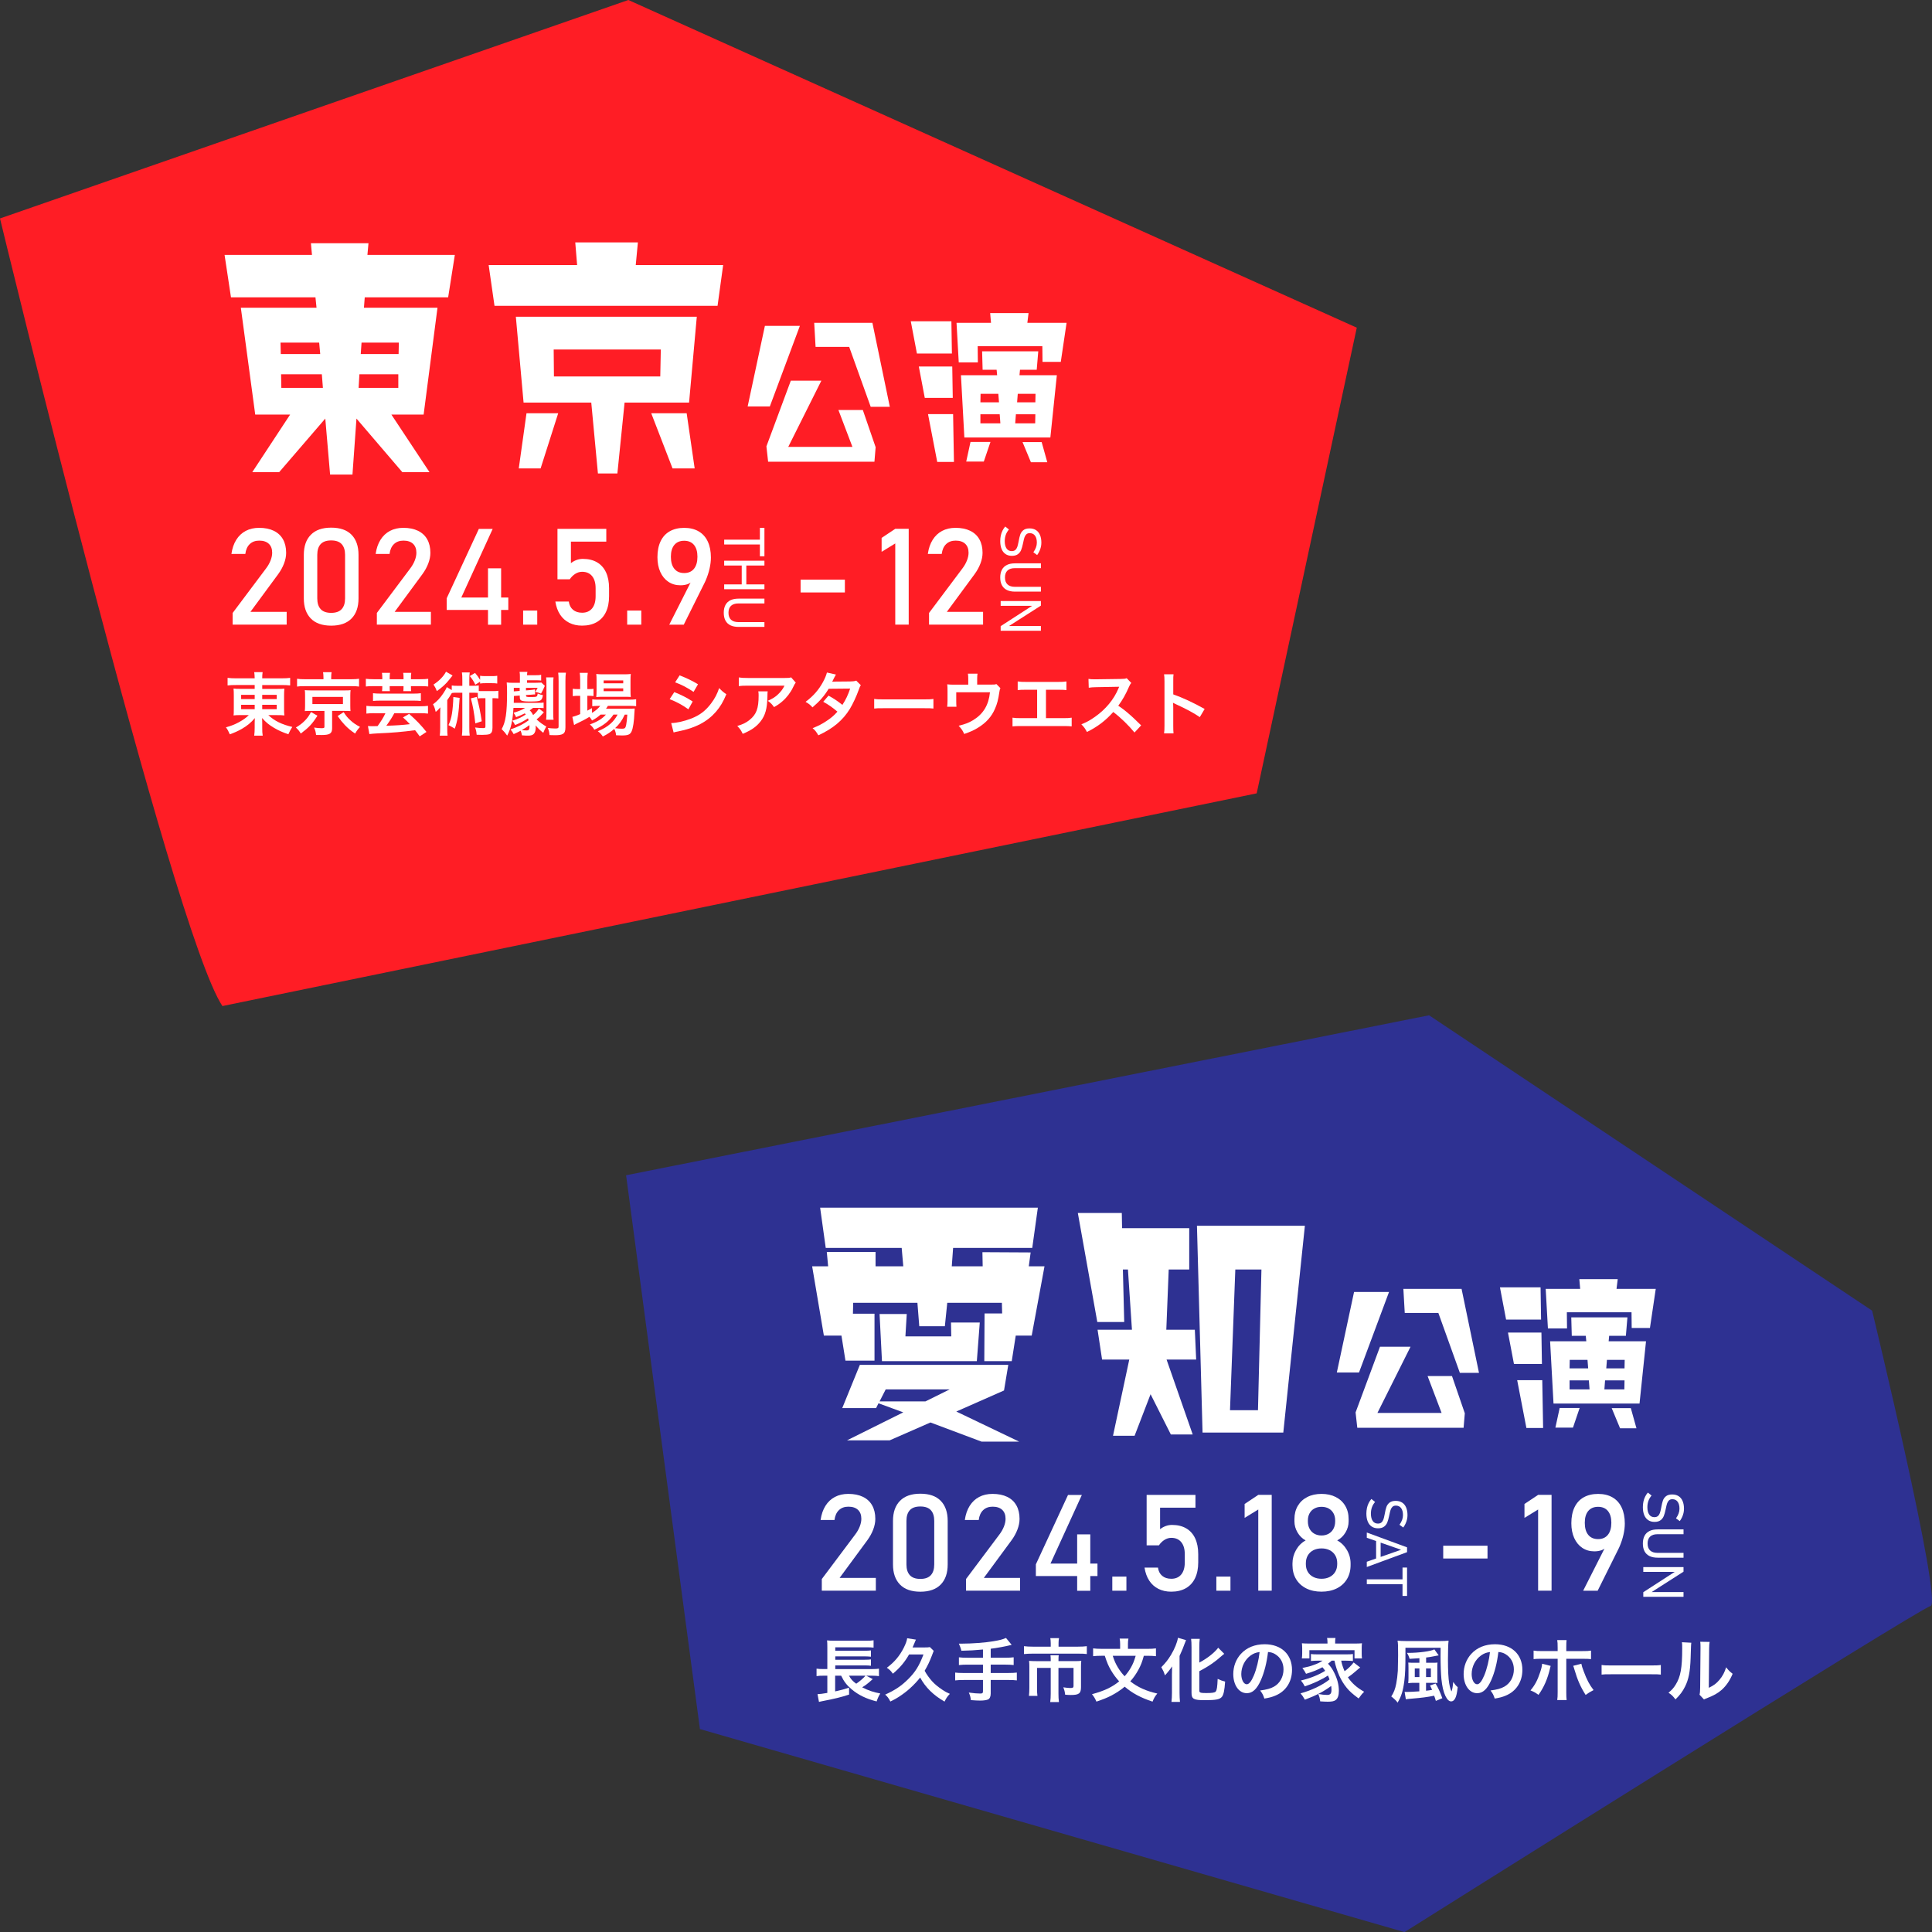 <?xml version="1.0" encoding="utf-8"?>
<!-- Generator: Adobe Illustrator 26.0.3, SVG Export Plug-In . SVG Version: 6.00 Build 0)  -->
<svg version="1.1" xmlns="http://www.w3.org/2000/svg" xmlns:xlink="http://www.w3.org/1999/xlink" x="0px" y="0px"
	 viewBox="0 0 1255.93 1256" style="enable-background:new 0 0 1255.93 1256;" xml:space="preserve">
<rect x="0" y="0" width="1255.93" height="1256" fill="#333333" stroke="none"/>
<style type="text/css">
	.st0{opacity:0.5;fill:#FFFFFF;}
	.st1{fill:url(#SVGID_1_);}
	.st2{fill:url(#SVGID_00000164506667504801299070000000781533432027325825_);}
	.st3{fill:url(#SVGID_00000088852212388495653540000016300034607285556413_);}
	.st4{fill:url(#SVGID_00000183931585295411168490000006706829688651693997_);}
	.st5{fill:url(#SVGID_00000105428399997147457460000014518041934705305529_);}
	.st6{fill:url(#SVGID_00000075880351240084723890000013974233340657500820_);}
	.st7{fill:url(#SVGID_00000002351515850107479210000015613327284112854972_);}
	.st8{fill:url(#SVGID_00000111900576505253645270000009758524840562057099_);}
	.st9{fill:url(#SVGID_00000044140901504163032100000003458906048799623829_);}
	.st10{fill:url(#SVGID_00000050634417814179712620000014852379113160182695_);}
	.st11{fill:url(#SVGID_00000140709969603140009550000003250883523956125064_);}
	.st12{fill:url(#SVGID_00000143580800041799868280000014152254406927912577_);}
	.st13{fill:url(#SVGID_00000145036652620703217110000005429602445855997847_);}
	.st14{fill:url(#SVGID_00000006685027480629287280000007701822320048855451_);}
	.st15{fill:url(#SVGID_00000059311612422858493390000015812813446811459255_);}
	.st16{fill:url(#SVGID_00000035512672199131665520000004411267986548920492_);}
	.st17{fill:url(#SVGID_00000090278716523782552670000008935884397503256235_);}
	.st18{fill:url(#SVGID_00000070827165909721310970000001282920194519045534_);}
	.st19{fill:url(#SVGID_00000067918439585948540020000016826641830841764756_);}
	.st20{fill:url(#SVGID_00000107579224713585945950000007146735384035167894_);}
	.st21{fill:url(#SVGID_00000160190037383528640380000007114278100825221770_);}
	.st22{fill:url(#SVGID_00000096743120847414485920000009960486285022352011_);}
	.st23{fill:url(#SVGID_00000173129731693435409340000000650529477788788397_);}
	.st24{fill:url(#SVGID_00000000210089548488176360000011108183172614811795_);}
	.st25{fill:url(#SVGID_00000065770547685326545420000016876886317251752625_);}
	.st26{fill:url(#SVGID_00000026137629260881473830000003691828778411879350_);}
	.st27{fill:url(#SVGID_00000153680339010560467190000000976844500929638579_);}
	.st28{fill:url(#SVGID_00000150074868074553354540000000478457604674899079_);}
	.st29{fill:url(#SVGID_00000134960559463429924320000015181222303637083812_);}
	.st30{fill:#2E3192;}
	.st31{fill:url(#SVGID_00000003093206606781687330000002792815535682335109_);}
	.st32{fill:url(#SVGID_00000150072264382685019560000006558964040072375170_);}
	.st33{fill:url(#SVGID_00000111871109789843510750000000379553535088922250_);}
	.st34{fill:url(#SVGID_00000112609757683156020170000007590528061685427087_);}
	.st35{fill:url(#SVGID_00000160157771484070207070000015436789923411483011_);}
	.st36{fill:url(#SVGID_00000165207530972292315530000001041770339573958302_);}
	.st37{fill:url(#SVGID_00000111161796812137104530000015034474436712484761_);}
	.st38{fill:url(#SVGID_00000059311760174665564110000012059659523531902349_);}
	.st39{fill:url(#SVGID_00000101806636097648168110000016803853817224085157_);}
	.st40{fill:url(#SVGID_00000178924356052012772590000018269372915359229355_);}
	.st41{fill:url(#SVGID_00000140718060711311396360000011877759097613143464_);}
	.st42{fill:url(#SVGID_00000064321027614004538860000013023946936462554250_);}
	.st43{fill:url(#SVGID_00000075872001965077315770000016196648501263948210_);}
	.st44{fill:url(#SVGID_00000182513558211321291080000003202192987157661573_);}
	.st45{fill:url(#SVGID_00000106112537862375915460000016984896856470994332_);}
	.st46{fill:url(#SVGID_00000162345067224152518110000004596208825684498305_);}
	.st47{fill:url(#SVGID_00000052792915323553413460000001544800697095073968_);}
	.st48{fill:url(#SVGID_00000011007350379889665280000007513972094292470445_);}
	.st49{fill:url(#SVGID_00000020393650223746503390000009681102147987272622_);}
	.st50{fill:url(#SVGID_00000066480833329049397110000012025279588394495678_);}
	.st51{fill:url(#SVGID_00000076598162891575936590000000295792115322411184_);}
	.st52{fill:url(#SVGID_00000183247754967159309650000004561618742194326449_);}
	.st53{fill:url(#SVGID_00000115483959214148300430000001521599219106032562_);}
	.st54{fill:url(#SVGID_00000049217083512791808080000000372026471054436275_);}
	.st55{fill:url(#SVGID_00000007411646780523892220000005809041227881398160_);}
	.st56{fill:url(#SVGID_00000094578443546414330210000004770966404752251009_);}
	.st57{fill:url(#SVGID_00000015318668706665693500000017241345181083824062_);}
	.st58{fill:url(#SVGID_00000166648595882478365850000015665310568363341448_);}
	.st59{fill:url(#SVGID_00000022524976450554747660000001475236976980873622_);}
	.st60{fill:url(#SVGID_00000107557995948962968650000013993926173431166646_);}
	.st61{fill:url(#SVGID_00000149344070480783467830000000053091135843911313_);}
	.st62{fill:url(#SVGID_00000168830137741196958880000005918634034239625887_);}
	.st63{fill:url(#SVGID_00000039112919047347794120000002077300890677674119_);}
	.st64{fill:url(#SVGID_00000053540732828443150280000006588439019933199291_);}
	.st65{fill:url(#SVGID_00000082366208806897755660000016361764947351687822_);}
	.st66{fill:url(#SVGID_00000138556410184229131300000000508319453397181348_);}
	.st67{fill:url(#SVGID_00000161604636991214570440000005812254366781964724_);}
	.st68{fill:url(#SVGID_00000060726109537876890900000009927549880043413671_);}
	.st69{fill:url(#SVGID_00000045588698201183264690000007261067140616514490_);}
	.st70{fill:#1A1A1A;}
	.st71{fill:#FF1D25;}
	.st72{fill:#FFFFFF;}
	.st73{fill:#0071BC;}
	.st74{fill:none;stroke:#000000;stroke-width:2;stroke-miterlimit:10;}
	.st75{fill:#FFFFFF;stroke:#FF1D25;stroke-miterlimit:10;}
	.st76{fill:none;stroke:#000000;stroke-width:1.623;stroke-miterlimit:10;}
	.st77{fill:#FFFFFF;stroke:#0071BC;stroke-miterlimit:10;}
</style>
<g id="レイヤー_1">
</g>
<g id="レイヤー_2">
	<g>
		<g>
			<path class="st71" d="M144.59,654C112.06,605.42,0,142.01,0,142.01L408.47,0L882,213.02l-65.07,302.71L144.59,654z"/>
			<g>
				<path class="st72" d="M153.39,445.32c-2.29,0-3.77,0.04-5.44,0.27v-4.94c1.57,0.22,3.24,0.31,5.75,0.31h11.86
					c-0.04-1.84-0.09-2.61-0.31-4.04h5.48c-0.22,1.39-0.27,2.34-0.27,4.04h12.27c2.79,0,4.49-0.09,5.89-0.31v4.94
					c-1.48-0.18-3.37-0.27-5.57-0.27h-12.58v2.52h9.39c2.74,0,3.59-0.04,4.99-0.18c-0.13,1.35-0.18,2.83-0.18,4.54v8.31
					c0,2.52,0,2.52,0.18,4.58c-1.3-0.18-2.56-0.22-5.03-0.22h-5.39c4,3.77,8.76,6.11,15.59,7.68c-1.17,1.8-1.57,2.61-2.56,4.76
					c-3.64-1.21-6.34-2.43-9.21-4.09c-3.33-1.98-5.44-3.68-7.87-6.47c0.04,1.48,0.09,2.34,0.09,3.1v3.24c0,2.29,0.04,3.6,0.31,5.12
					h-5.53c0.22-1.75,0.31-3.06,0.31-5.12v-3.24c0-0.54,0.04-2.2,0.09-3.06c-2.29,2.83-5.03,5.08-8.58,7.1
					c-2.16,1.26-4.99,2.52-7.68,3.46c-0.99-2.25-1.39-3.01-2.52-4.54c3.37-0.94,5.71-1.84,8.45-3.33c2.74-1.48,4.9-3.06,6.43-4.63
					h-4.85c-2.79,0-3.69,0.04-5.08,0.22c0-0.45,0-0.45,0.13-1.3c0-0.18,0-0.18,0.04-3.28v-8.27c0-2.34-0.04-3.06-0.18-4.63
					c1.21,0.18,2.29,0.22,4.9,0.22h8.85v-2.52H153.39z M156.76,451.7v2.74h8.81v-2.74H156.76z M156.76,458.17V461h8.81v-2.83H156.76
					z M170.46,454.44h9.44v-2.74h-9.44V454.44z M170.46,461h9.44v-2.83h-9.44V461z"/>
				<path class="st72" d="M206.36,465.27c-3.42,5.39-5.66,7.73-10.83,11.59c-1.03-1.71-1.75-2.61-3.19-3.91
					c2.92-1.8,4.18-2.79,5.89-4.54c1.66-1.71,2.52-2.92,3.96-5.53L206.36,465.27z M210.27,440.24c0-1.21-0.09-2.25-0.27-3.28h5.57
					c-0.18,0.9-0.27,1.89-0.27,3.24v1.35h12.85c2.34,0,3.87-0.09,5.26-0.31v5.08c-1.26-0.22-2.47-0.27-4.94-0.27h-30.51
					c-2.43,0-3.55,0.04-4.85,0.27v-5.08c1.3,0.22,2.97,0.31,5.39,0.31h11.77V440.24z M202.18,462.13c-1.98,0-2.83,0.04-4.04,0.13
					c0.13-1.12,0.18-1.98,0.18-3.55v-6.43c0-1.53-0.04-2.34-0.04-2.43c0-0.04-0.04-0.27-0.09-0.63c0-0.13,0-0.31-0.04-0.58
					c0.36,0.04,0.36,0.04,1.08,0.09c0.4,0.04,1.84,0.09,2.97,0.09h21.61c3.1-0.04,3.1-0.04,4.09-0.18
					c-0.13,1.08-0.18,2.02-0.18,3.64v6.43c0,1.57,0.04,2.34,0.13,3.55c-1.03-0.09-2.34-0.13-4.09-0.13h-7.86v11.23
					c0,3.46-1.48,4.45-6.79,4.45c-0.72,0-1.17,0-3.64-0.04c-0.22-1.98-0.54-3.15-1.3-4.81c1.89,0.27,3.33,0.41,4.9,0.41
					c1.53,0,1.84-0.18,1.84-0.94v-10.29H202.18z M203.08,457.68h19.86v-4.63h-19.86V457.68z M223.39,462.94
					c1.71,2.61,2.65,3.73,4.45,5.35c1.84,1.71,3.24,2.65,6.2,4.27c-1.39,1.44-2.2,2.56-3.19,4.31c-3.1-2.11-4.4-3.24-6.7-5.57
					c-1.84-1.98-2.79-3.15-4.67-5.84L223.39,462.94z"/>
				<path class="st72" d="M248.51,440.06c0-0.94-0.09-1.84-0.22-2.65h5.26c-0.13,0.81-0.22,1.71-0.22,2.65v1.48h8.99v-1.48
					c0-0.9-0.04-1.75-0.22-2.65h5.26c-0.18,0.9-0.22,1.66-0.22,2.65v1.48h6.02c2.34,0,3.82-0.09,5.21-0.27v4.99
					c-1.39-0.18-2.79-0.22-5.21-0.22h-6.02v0.81c0,1.03,0.04,1.62,0.13,2.43h-5.08c0.09-0.9,0.13-1.44,0.13-2.52v-0.72h-8.99v0.72
					c0,1.12,0.04,1.75,0.13,2.52h-5.12c0.13-0.81,0.18-1.53,0.18-2.43v-0.81h-5.48c-2.47,0-3.82,0.04-5.21,0.22v-4.99
					c1.48,0.18,2.97,0.27,5.21,0.27h5.48V440.06z M243.39,463.61c-2.16,0-3.78,0.09-5.21,0.27v-5.03c1.44,0.18,3.01,0.27,5.26,0.27
					h29.61c2.25,0,3.78-0.09,5.17-0.27v5.03c-1.35-0.18-3.06-0.27-5.21-0.27h-16.67c-1.39,2.65-2.92,5.03-5.21,8.18
					c6.2-0.18,10.38-0.45,15.32-1.03c-1.53-1.62-2.29-2.38-4.49-4.4l4-2.29c4.99,4.45,7.19,6.74,11.28,11.73l-4.4,2.88
					c-1.48-2.07-2.07-2.83-3.01-4c-8.31,1.12-14.51,1.66-24.36,2.07c-2.43,0.13-4.09,0.27-5.35,0.45l-0.94-5.21
					c0.85,0.04,1.93,0.09,2.65,0.09c0.27,0,0.99,0,2.16-0.04c0.31,0,0.31,0,1.48-0.04c2.52-3.55,3.69-5.44,5.08-8.36H243.39z
					 M273.58,455.66c-1.35-0.13-2.97-0.22-4.94-0.22h-21.08c-2.11,0-3.77,0.09-5.08,0.22v-5.03c1.26,0.18,2.88,0.27,5.17,0.27h20.94
					c2.2,0,3.82-0.09,4.99-0.27V455.66z"/>
				<path class="st72" d="M300.54,442.04c0-2.25-0.04-3.37-0.27-4.9h5.08c-0.22,1.53-0.27,2.61-0.27,4.9v3.77h2.07
					c1.98,0,2.88-0.04,4.09-0.22v3.59c0.76,0.09,1.17,0.09,2.25,0.09h6.79c1.8,0,2.65-0.04,3.69-0.22v4.99
					c-1.12-0.13-1.71-0.18-3.82-0.18v19.23c0,2.38-0.58,3.6-2.07,4.18c-0.76,0.27-2.38,0.45-4.63,0.45c-0.85,0-1.39,0-3.6-0.09
					c-0.13-1.93-0.4-3.19-1.03-4.72c1.98,0.27,3.55,0.41,5.3,0.41c1.12,0,1.44-0.23,1.44-1.03v-18.42h-2.07
					c-1.35,0-2.02,0.04-2.88,0.18v-3.64c-0.76-0.04-1.35-0.09-2.38-0.09h-3.15v22.47c0,2.56,0.04,3.78,0.27,5.39h-5.08
					c0.22-1.71,0.27-2.92,0.27-5.39v-22.47h-3.96c-1.3,0-1.93,0.04-2.83,0.18c-1.21,2.02-2.25,3.55-3.01,4.63v18.02
					c0,2.47,0.04,3.78,0.22,5.08h-5.08c0.18-1.44,0.27-2.74,0.27-5.21v-8.31c0-1.8,0-1.84,0.09-4.9c-0.81,1.03-1.93,2.16-3.01,2.97
					c-0.58-2.52-0.9-3.33-1.75-4.94c2.56-1.84,4.67-4.09,6.7-7.14c1.08-1.57,1.93-3.06,2.25-4.04l3.24,1.93v-2.97
					c1.26,0.18,2.07,0.22,4.09,0.22h2.79V442.04z M294.2,439.12c-0.18,0.22-0.94,1.17-2.34,2.92c-2.11,2.65-4.31,4.67-7.86,7.23
					c-0.63-1.62-1.12-2.65-2.2-4.27c3.64-2.29,6.7-5.48,8.13-8.36L294.2,439.12z M298.79,453.68c-0.58,10.11-1.39,15.1-3.15,20
					c-1.26-0.81-2.11-1.3-4.09-2.29c1.17-2.56,1.8-4.67,2.25-7.5c0.45-2.74,0.81-6.92,0.9-10.79L298.79,453.68z M308.99,445.1
					c-1.26-2.56-1.71-3.24-3.59-5.62l3.42-2.02c1.44,1.66,2.2,2.7,3.28,4.49v-2.65c0.99,0.18,2.02,0.22,3.5,0.22h4.13
					c1.57,0,2.61-0.04,3.51-0.22v5.03c-1.08-0.18-2.02-0.22-3.51-0.22h-4.13c-1.35,0-2.43,0.04-3.5,0.22v-1.17L308.99,445.1z
					 M309.89,453.05c1.39,4.99,2.43,9.98,3.28,15.82l-4.18,1.39c-0.76-6.88-1.66-11.86-2.92-16.27L309.89,453.05z"/>
				<path class="st72" d="M353.56,463.03c-2.29,2.56-3.01,3.24-4.76,4.63c2.52,2.25,3.96,3.28,6.34,4.63
					c-0.9,1.53-1.3,2.43-1.98,4.09c-2.16-1.66-3.37-2.88-4.94-4.81c0.04,0.72,0.04,1.08,0.04,1.48c0,1.8-0.45,3.24-1.26,4.04
					c-0.76,0.81-1.89,1.12-3.78,1.12c-0.94,0-2.2-0.04-3.91-0.18c-0.23-1.17-0.45-2.02-0.85-3.01c-1.75,0.94-2.47,1.3-4.54,2.2
					c-0.76-1.44-1.03-1.75-2.11-3.01c4.85-1.66,8.76-3.64,11.86-5.98c-0.22-0.58-0.27-0.76-0.49-1.26
					c-2.56,1.75-4.94,3.01-8.36,4.36c-0.67-1.35-0.9-1.71-1.75-2.83c3.87-1.21,6.02-2.25,8.72-4.04c-0.31-0.31-0.4-0.4-0.67-0.72
					c-1.75,0.9-2.83,1.39-5.62,2.47c-0.49-1.17-0.85-1.8-1.66-2.88c3.46-0.99,5.62-1.89,7.5-3.15h-7.55
					c-0.54,8.45-1.57,13.21-4.09,18.02c-1.21-1.71-2.02-2.7-3.6-4.22c2.61-4.58,3.51-10.65,3.51-23.5c0-3.55-0.04-4.99-0.22-6.83
					c1.3,0.18,2.61,0.22,4.49,0.22h4.09v-4.04c0-1.3-0.04-2.2-0.22-3.06h5.08c-0.13,0.63-0.18,1.12-0.22,2.16h5.53
					c1.84,0,2.79-0.04,3.64-0.27v3.73c-1.17-0.13-1.84-0.18-3.68-0.18h-5.48v1.66h4.81c3.82-0.09,3.82-0.09,4.49-0.18l2.25,2.16
					c-0.22,0.45-0.22,0.49-0.54,1.21c-0.54,1.26-1.17,2.47-1.93,3.82c-1.8-0.67-2.34-0.85-3.77-1.17c0.63-0.85,1.03-1.48,1.57-2.56
					h-7.59v1.66l3.33-0.27c0.9-0.09,1.75-0.22,2.52-0.4l0.09,3.28c-0.18,0-0.22,0-0.36,0h-0.4c-0.18,0-0.18,0-1.89,0.18l-3.28,0.22
					c0,1.21,0.18,1.3,3.06,1.3c4.13,0,4.22-0.04,4.54-2.25c1.44,0.58,2.02,0.76,3.42,1.03c-0.31,1.98-0.81,2.97-1.71,3.46
					c-0.85,0.49-2.83,0.67-6.88,0.67c-2.61,0-4.4-0.18-5.26-0.54c-0.94-0.4-1.21-0.99-1.21-2.52v-0.81l-3.82,0.27
					c-0.04,2.38-0.04,3.06-0.09,4.45h16.22c1.66,0,2.43-0.04,3.19-0.18v3.64c-0.72-0.13-1.39-0.18-3.1-0.18h-3.73
					c-1.35,1.03-1.39,1.08-2.2,1.62c0.94,0.85,1.48,1.66,2.2,3.06c1.8-1.48,2.65-2.47,3.73-4.22L353.56,463.03z M334.01,447.16v2.29
					l3.82-0.31v-1.98H334.01z M339.13,474.62c1.03,0.13,2.61,0.22,3.24,0.22c1.39,0,1.84-0.63,1.84-2.38c0-0.31,0-0.63-0.04-1.08
					C342.64,472.51,341.43,473.32,339.13,474.62z M359.85,440.33c-0.18,1.26-0.22,2.38-0.22,4.67v18.11c0,2.65,0.04,3.59,0.22,4.76
					H355c0.18-1.26,0.22-2.38,0.22-4.81V445.1c0-2.38-0.04-3.55-0.22-4.76H359.85z M367.89,437.32c-0.23,1.35-0.32,2.7-0.32,5.44
					v30.06c0,2.38-0.45,3.51-1.66,4.27c-1.03,0.58-2.47,0.85-4.99,0.85c-0.85,0-1.3,0-3.68-0.09c-0.22-2.07-0.4-2.92-1.12-4.63
					c1.21,0.18,3.33,0.36,4.85,0.36c1.75,0,2.16-0.22,2.16-1.35v-29.39c0-2.79-0.09-4.18-0.27-5.53H367.89z"/>
				<path class="st72" d="M390.4,464.55c-1.89,1.66-2.88,2.34-5.53,3.82c-0.54-0.99-0.76-1.3-1.71-2.38
					c-2.56,1.57-4.76,2.74-8.94,4.72c-0.04,0.04-0.27,0.18-0.58,0.36c-0.09,0.04-0.27,0.09-0.45,0.22l-1.12-5.26
					c1.21-0.27,2.83-0.85,5.08-1.8v-11.91h-1.3c-1.3,0-2.34,0.04-3.51,0.22v-4.81c1.03,0.18,2.07,0.22,3.55,0.22h1.26v-5.57
					c0-2.29-0.09-3.64-0.27-4.99h5.21c-0.22,1.44-0.27,2.65-0.27,5.03v5.53h0.81c1.48,0,2.38-0.04,3.19-0.18v4.72
					c-1.08-0.13-1.93-0.18-3.15-0.18h-0.85v9.66c1.21-0.63,1.57-0.85,3.01-1.66v3.1c2.47-1.48,4.04-2.83,5.35-4.54h-0.99
					c-1.89,0-3.1,0.09-4.18,0.23v-4.49c1.03,0.18,2.2,0.22,4.22,0.22h19.64c2.16,0,3.55-0.09,4.67-0.27v4.49
					c-1.26-0.13-2.7-0.18-4.63-0.18h-13.75c-0.4,0.72-0.63,1.03-1.21,1.84h14.29c2.2,0,3.06-0.04,4.36-0.13
					c-0.09,0.72-0.13,1.3-0.18,2.65c-0.22,5.66-0.9,10.2-1.84,12.22c-0.9,2.07-2.34,2.65-6.29,2.65c-1.21,0-2.02-0.04-3.78-0.13
					c-0.18-1.66-0.54-2.83-1.21-4.13c-2.43,2.11-4.31,3.37-7.42,4.94c-0.99-1.48-1.71-2.25-3.24-3.42c3.95-1.71,5.84-2.83,8.18-4.85
					c1.84-1.57,3.28-3.42,4.67-5.98h-2.7c-2.74,4.18-6.61,7.24-12.45,9.84c-0.76-1.39-1.44-2.16-2.88-3.42
					c5.12-1.89,8.09-3.73,10.43-6.43H390.4z M391.75,452.96c-1.75,0-3.24,0.04-4.13,0.18c0.13-1.26,0.18-2.56,0.18-4.36v-6.56
					c0-1.93-0.04-2.7-0.18-4.09c1.39,0.18,2.43,0.22,4.54,0.22h13.08c2.25,0,3.5-0.04,4.81-0.22c-0.14,1.26-0.18,2.16-0.18,4.45v6.2
					c0,1.98,0.04,3.28,0.18,4.31c-0.94-0.09-2.29-0.13-4.09-0.13H391.75z M392.42,444.2h12.72v-1.89h-12.72V444.2z M392.42,449.32
					h12.72v-1.84h-12.72V449.32z M406.13,464.55c-1.75,3.82-3.51,6.25-6.29,8.81c1.84,0.27,3.33,0.36,4.63,0.36
					c1.66,0,2.16-0.45,2.56-2.38c0.31-1.57,0.54-3.55,0.76-6.79H406.13z"/>
				<path class="st72" d="M438.34,449.91c4.63,1.84,8.09,3.6,11.95,6.11l-2.79,5.08c-3.6-2.65-7.59-4.81-12.18-6.61L438.34,449.91z
					 M436.32,470.04c3.42-0.04,8.31-1.12,12.99-2.92c5.57-2.16,9.39-5.08,12.99-9.89c2.43-3.24,3.82-5.93,5.21-9.93
					c1.84,1.93,2.52,2.52,4.67,4c-2.07,4.99-3.95,8.09-6.74,11.37c-5.71,6.56-13.35,10.56-24.4,12.76
					c-1.62,0.31-2.25,0.45-3.15,0.72L436.32,470.04z M441.8,439.03c4.63,1.8,8.18,3.5,11.95,5.8l-2.88,4.94
					c-4.09-2.74-8.09-4.85-12-6.2L441.8,439.03z"/>
				<path class="st72" d="M499.05,449.41c-0.13,0.85-0.13,0.9-0.18,3.64c-0.18,7.68-1.39,12-4.45,15.91
					c-2.7,3.46-5.98,5.75-11.59,8.09c-1.17-2.43-1.75-3.24-3.55-5.12c3.64-1.08,5.66-2.07,7.86-3.82c4.58-3.64,6.02-7.5,6.02-16
					c0-1.35-0.04-1.75-0.22-2.7H499.05z M517.29,443.75c-0.63,0.76-0.63,0.81-1.8,3.15c-1.57,3.33-4.18,6.7-6.92,9.03
					c-1.8,1.57-3.28,2.56-5.39,3.73c-1.35-1.89-2.02-2.56-4.04-4.09c3.01-1.35,4.72-2.38,6.56-4.13c1.84-1.71,3.24-3.55,4.27-5.71
					h-23.59c-3.15,0-4.27,0.04-6.11,0.27v-5.62c1.71,0.27,3.1,0.36,6.2,0.36h23.46c2.7,0,3.1-0.04,4.36-0.4L517.29,443.75z"/>
				<path class="st72" d="M559.61,445.46c-0.58,0.76-0.67,0.94-1.39,3.01c-1.44,4.09-3.91,9.35-5.75,12.36
					c-4.58,7.46-10.92,12.76-20.49,17.17c-1.44-2.43-2.02-3.19-3.73-4.63c3.82-1.57,6.07-2.7,8.76-4.49
					c3.19-2.07,5.08-3.68,7.37-6.25c-3.15-2.7-5.84-4.58-9.21-6.43l3.42-4c3.77,2.11,5.66,3.37,9.03,6.02
					c2.11-3.24,3.64-6.38,5.03-10.6l-13.97,0.13c-2.79,4.63-5.98,8.27-10.52,12.09c-1.48-1.66-2.16-2.25-4.49-3.59
					c4.94-3.69,8.54-7.77,11.28-12.81c1.3-2.38,2.2-4.58,2.61-6.25l5.84,1.3c-0.49,0.81-0.49,0.81-1.35,2.52
					c-0.54,1.21-0.85,1.75-1.08,2.16c0.72-0.09,0.72-0.09,11.68-0.18c1.84-0.04,2.79-0.13,3.96-0.54L559.61,445.46z"/>
				<path class="st72" d="M568.28,454.35c1.98,0.27,2.83,0.31,7.28,0.31h23.95c4.45,0,5.3-0.04,7.28-0.31v6.25
					c-1.8-0.22-2.29-0.22-7.33-0.22h-23.86c-5.03,0-5.53,0-7.32,0.22V454.35z"/>
				<path class="st72" d="M650.33,447.34c-0.4,0.85-0.45,1.12-0.67,2.47c-0.76,5.17-1.44,7.68-2.83,10.88
					c-2.2,5.17-5.8,9.17-11.1,12.4c-2.7,1.66-5.03,2.7-8.94,4.04c-1.03-2.29-1.57-3.1-3.6-5.35c4.27-1.03,6.74-1.98,9.57-3.73
					c6.52-4.04,9.93-9.75,10.79-18.02h-21.93v5.8c0,1.39,0.04,2.61,0.13,3.6h-6.02c0.13-1.12,0.22-2.52,0.22-3.78v-6.52
					c0-1.89-0.04-3.06-0.18-4.27c1.57,0.18,2.38,0.22,4.85,0.22h8.81v-3.87c0-1.44-0.05-2.25-0.23-3.28h6.25
					c-0.13,0.76-0.22,1.98-0.22,3.24v3.87h8.09c3.32,0,3.32,0,4.4-0.36L650.33,447.34z"/>
				<path class="st72" d="M679.94,466.85h10.88c3.15,0,4.09-0.04,5.84-0.31v5.66c-1.62-0.18-2.79-0.22-5.75-0.22h-26.96
					c-2.96,0-4.13,0.04-5.75,0.22v-5.66c1.75,0.27,2.7,0.31,5.84,0.31h10.16v-18.47h-6.88c-2.97,0-4.13,0.04-5.75,0.22v-5.62
					c1.71,0.27,2.79,0.31,5.84,0.31h20c3.06,0,4.13-0.04,5.84-0.31v5.62c-1.62-0.18-2.74-0.22-5.75-0.22h-7.55V466.85z"/>
				<path class="st72" d="M737.5,476.19c-3.73-4.58-8.9-9.62-13.79-13.35c-5.08,5.66-10.25,9.62-17.12,12.99
					c-1.26-2.34-1.8-3.06-3.64-4.99c3.46-1.35,5.62-2.56,8.99-4.94c6.79-4.76,12.18-11.28,15.1-18.29l0.49-1.17
					c-0.72,0.04-0.72,0.04-14.87,0.27c-2.16,0.04-3.37,0.13-4.9,0.36l-0.18-5.75c1.26,0.22,2.11,0.27,3.95,0.27
					c0.18,0,0.54,0,1.08,0l15.82-0.22c2.52-0.04,2.88-0.09,4-0.49l2.97,3.06c-0.58,0.67-0.94,1.3-1.44,2.43
					c-2.07,4.81-4.27,8.72-7.01,12.4c2.83,1.89,5.26,3.78,8.31,6.52c1.12,0.99,1.12,0.99,6.56,6.25L737.5,476.19z"/>
				<path class="st72" d="M756.72,476.73c0.22-1.44,0.27-2.65,0.27-5.03v-28.8c0-2.2-0.09-3.37-0.27-4.58h6.16
					c-0.18,1.35-0.18,1.93-0.18,4.72v8.36c6.16,2.16,13.21,5.44,20.4,9.48l-3.15,5.3c-3.73-2.56-8.4-5.12-15.91-8.58
					c-1.03-0.49-1.17-0.54-1.53-0.76c0.13,1.26,0.18,1.8,0.18,3.06v11.86c0,2.34,0.04,3.5,0.18,4.99H756.72z"/>
			</g>
			<g>
				<path class="st72" d="M291.33,193.27h-54.22l-0.52,6.76h47.81l-9.01,69.47h-20.96l24.77,37.42h-17.67l-29.8-34.82l-2.6,36.38
					h-14.55l-3.12-36.38l-29.97,34.82H164l24.6-37.42h-22.69l-9.35-69.47h49.2l-0.69-6.76h-54.92l-4.16-27.54h56.82l-0.69-7.62
					h37.42l-0.69,7.62h56.82L291.33,193.27z M207.48,222.72h-25.12l0.17,7.45h25.64L207.48,222.72z M209.22,243.33h-26.5l0.17,8.83
					h27.02L209.22,243.33z M233.64,243.33l-0.52,8.83h25.81v-8.83H233.64z M235.03,222.72l-0.52,7.45h24.6l0.17-7.45H235.03z"/>
				<path class="st72" d="M317.66,172.31h57.51l-1.21-14.72h40.71l-1.39,14.72h56.82l-3.64,26.5h-145L317.66,172.31z M452.96,205.92
					l-5.02,55.78h-41.92l-4.68,46.08h-12.65l-4.33-46.08h-44l-5.02-55.78H452.96z M337.24,304.49l5.02-35.86h20.61l-11.43,35.86
					H337.24z M429.57,227.22h-69.64l0.17,17.5h69.12L429.57,227.22z M446.38,268.63l5.2,35.86h-14.38l-13.86-35.86H446.38z"/>
			</g>
			<g>
				<path class="st72" d="M486.03,264.21l11.2-52.36h22.74l-19.52,52.36H486.03z M560.9,266.54l8.32,24.18l-0.78,9.43h-69.11
					l-1.11-9.98l15.86-42.71h19.86l-21.52,43.04h41.71l-9.1-23.96H560.9z M566.01,264.44l-13.98-38.94h-21.85l-0.89-15.64h37.83
					l11.32,54.58H566.01z"/>
				<path class="st72" d="M618.8,229.82h-22.74l-3.99-20.97h26.4L618.8,229.82z M619.36,258.67h-18.19l-3.88-20.41h21.74
					L619.36,258.67z M619.58,269.21l0.55,31.06h-10.87l-5.99-31.06H619.58z M693.35,209.86l-3.77,25.4h-11.87l-0.11-10.21h-42.04
					l0.11,10.54h-12.42l-1.44-25.74h22.41l-0.55-6.32h24.96l-0.78,6.32H693.35z M662.73,243.91h24.29l-4.22,40.49H626.9l-2.22-40.49
					h23.52l-0.33-3.55h-9.1l-0.33-11.98h36.5l-1,11.98h-10.87L662.73,243.91z M630.89,287.29h12.98l-4.33,12.76h-11.43
					L630.89,287.29z M637.44,256l-0.11,5.55h12.09l-0.44-5.55H637.44z M637.33,275.2h12.98l-0.44-5.88h-12.54V275.2z M672.94,275.2
					l0.11-5.88H660.4l-0.44,5.88H672.94z M661.62,256l-0.44,5.55h11.87l0.11-5.55H661.62z M677.15,287.4l3.66,13.09h-10.65
					l-5.44-13.09H677.15z"/>
			</g>
			<g>
				<g>
					<path class="st72" d="M151.23,398.48l21.72-28.96c1.26-1.66,2.23-3.38,2.93-5.16c0.7-1.78,1.05-3.45,1.05-4.99v-0.09
						c0-2.48-0.73-4.41-2.19-5.78c-1.46-1.37-3.53-2.06-6.21-2.06c-2.54,0-4.6,0.75-6.17,2.25c-1.57,1.5-2.53,3.62-2.87,6.36v0.04
						h-9.04v-0.04c0.51-3.57,1.56-6.62,3.15-9.15c1.58-2.53,3.63-4.46,6.15-5.78c2.51-1.33,5.41-1.99,8.7-1.99
						c3.71,0,6.88,0.64,9.51,1.91c2.63,1.27,4.63,3.12,6,5.55c1.37,2.43,2.06,5.35,2.06,8.78v0.04c0,2.2-0.46,4.5-1.37,6.9
						c-0.91,2.4-2.19,4.71-3.81,6.94l-18.04,24.5h23.56v8.31h-35.13V398.48z"/>
					<path class="st72" d="M202.02,402.04c-3.01-3.11-4.52-7.45-4.52-13.02V360.7c0-5.6,1.51-9.95,4.54-13.04
						c3.03-3.1,7.44-4.65,13.24-4.65c5.83,0,10.25,1.54,13.26,4.63s4.52,7.44,4.52,13.07v28.32c0,5.6-1.51,9.95-4.54,13.04
						c-3.03,3.1-7.44,4.65-13.24,4.65C209.45,406.71,205.03,405.15,202.02,402.04z M222.11,395.97c1.47-1.61,2.21-3.93,2.21-6.96
						V360.7c0-3.03-0.73-5.35-2.19-6.96c-1.46-1.61-3.74-2.42-6.85-2.42s-5.4,0.81-6.85,2.42c-1.46,1.61-2.18,3.93-2.18,6.96v28.32
						c0,3.03,0.74,5.35,2.21,6.96c1.47,1.61,3.75,2.42,6.83,2.42S220.64,397.59,222.11,395.97z"/>
					<path class="st72" d="M244.97,398.48l21.72-28.96c1.26-1.66,2.23-3.38,2.94-5.16c0.7-1.78,1.05-3.45,1.05-4.99v-0.09
						c0-2.48-0.73-4.41-2.18-5.78c-1.46-1.37-3.53-2.06-6.21-2.06c-2.54,0-4.6,0.75-6.17,2.25c-1.57,1.5-2.53,3.62-2.87,6.36v0.04
						h-9.04v-0.04c0.51-3.57,1.56-6.62,3.15-9.15c1.59-2.53,3.63-4.46,6.15-5.78c2.51-1.33,5.41-1.99,8.7-1.99
						c3.71,0,6.88,0.64,9.51,1.91c2.63,1.27,4.63,3.12,6,5.55c1.37,2.43,2.06,5.35,2.06,8.78v0.04c0,2.2-0.46,4.5-1.37,6.9
						c-0.91,2.4-2.18,4.71-3.81,6.94l-18.04,24.5h23.56v8.31h-35.13V398.48z"/>
					<path class="st72" d="M290.38,388.93l20.9-45.11h9l-20.39,44.6h30.54v8.1h-40.05V388.93z M317.23,369.44h8.53v36.67h-8.53
						V369.44z"/>
					<path class="st72" d="M340.07,396.9h9.17v9.17h-9.17V396.9z"/>
					<path class="st72" d="M370.04,404.86c-2.44-1.23-4.43-3.01-5.96-5.35c-1.53-2.34-2.55-5.16-3.06-8.44v-0.04h8.74v0.04
						c0.31,2.29,1.23,4.06,2.74,5.33c1.51,1.27,3.48,1.91,5.91,1.91c2.8,0,4.96-0.94,6.49-2.81c1.53-1.87,2.29-4.5,2.29-7.9v-5.23
						c0-3.37-0.76-5.99-2.29-7.86c-1.53-1.87-3.69-2.81-6.49-2.81c-1.51,0-2.97,0.43-4.37,1.29c-1.4,0.86-2.63,2.06-3.68,3.6h-7.97
						v-32.81h31.74v8.31h-23v14.01c1.08-0.88,2.3-1.57,3.64-2.06c1.34-0.49,2.71-0.73,4.11-0.73c3.6,0,6.68,0.74,9.23,2.23
						c2.55,1.49,4.5,3.66,5.83,6.51c1.33,2.86,1.99,6.3,1.99,10.32v5.23c0,4.03-0.69,7.47-2.06,10.32c-1.37,2.86-3.37,5.03-6,6.53
						c-2.63,1.5-5.78,2.25-9.47,2.25C375.27,406.71,372.48,406.09,370.04,404.86z"/>
					<path class="st72" d="M407.71,396.9h9.17v9.17h-9.17V396.9z"/>
					<path class="st72" d="M450.72,375.13l-0.04,1.54c-0.71,1.31-1.79,2.28-3.23,2.89c-1.44,0.61-3.15,0.92-5.12,0.92
						c-2.97,0-5.58-0.76-7.84-2.27c-2.26-1.51-4.01-3.65-5.25-6.4c-1.24-2.76-1.86-5.95-1.86-9.57v-0.04
						c0-4.03,0.68-7.47,2.04-10.32c1.36-2.86,3.34-5.03,5.96-6.51c2.61-1.48,5.75-2.23,9.4-2.23s6.78,0.76,9.38,2.27
						c2.6,1.51,4.58,3.71,5.93,6.6c1.36,2.89,2.04,6.35,2.04,10.41v0.04c0,2.23-0.29,4.61-0.86,7.13c-0.57,2.53-1.39,5.03-2.44,7.52
						c-0.17,0.37-0.34,0.75-0.51,1.14c-0.17,0.39-0.36,0.76-0.56,1.14l-13.28,26.69h-9.43L450.72,375.13z M451.13,369.74
						c1.5-1.86,2.25-4.47,2.25-7.84v-0.04c0-3.28-0.75-5.83-2.25-7.63c-1.5-1.8-3.62-2.7-6.36-2.7c-2.77,0-4.9,0.9-6.4,2.7
						c-1.5,1.8-2.25,4.36-2.25,7.67v0.04c0,3.37,0.75,5.98,2.25,7.82c1.5,1.84,3.63,2.76,6.4,2.76
						C447.51,372.52,449.63,371.59,451.13,369.74z"/>
				</g>
				<g>
					<g>
						<path class="st72" d="M495.33,350.82v3.13h-24.56v-3.13H495.33z M496.93,343.15v18.46h-2.95v-18.46H496.93z"/>
						<path class="st72" d="M496.93,364.5v3.13h-26.17v-3.13H496.93z M496.93,379.9v3.13h-26.17v-3.13H496.93z M485.16,366.51v15.06
							h-2.99v-15.06H485.16z"/>
						<path class="st72" d="M471.59,393.29c0.73-1.37,1.81-2.4,3.25-3.1s3.2-1.04,5.3-1.04h16.79v3.13h-16.92
							c-2.1,0-3.7,0.51-4.8,1.54c-1.1,1.03-1.65,2.53-1.65,4.51c0,1.99,0.55,3.5,1.65,4.53c1.1,1.03,2.7,1.55,4.8,1.55h16.92v3.13
							h-16.79c-2.1,0-3.87-0.35-5.3-1.04s-2.52-1.73-3.25-3.1c-0.73-1.37-1.1-3.06-1.1-5.07
							C470.49,396.34,470.86,394.66,471.59,393.29z"/>
					</g>
				</g>
				<g>
					<g>
						<path class="st72" d="M650.58,348.17c0.24-1.13,0.6-2.18,1.08-3.16c0.48-0.98,1.08-1.89,1.8-2.74l2.43,1.93
							c-0.91,1.04-1.6,2.2-2.05,3.46c-0.46,1.26-0.68,2.63-0.68,4.1c0,2.08,0.4,3.68,1.19,4.81c0.79,1.13,1.91,1.7,3.37,1.7h0.02
							c0.96,0,1.72-0.25,2.29-0.76s0.99-1.15,1.27-1.95s0.54-1.83,0.77-3.09c0.01-0.04,0.02-0.07,0.03-0.12
							c0.01-0.04,0.01-0.08,0.03-0.12l0.07-0.4c0.32-1.8,0.68-3.25,1.05-4.35c0.38-1.1,1.04-2.04,2-2.82
							c0.95-0.77,2.29-1.16,4.02-1.16h0.02c1.62,0,3,0.36,4.15,1.09c1.15,0.73,2.02,1.78,2.62,3.18c0.6,1.39,0.9,3.07,0.9,5.02
							c0,0.92-0.1,1.84-0.3,2.74c-0.21,0.91-0.51,1.8-0.91,2.68c-0.4,0.88-0.91,1.75-1.52,2.62l-2.47-1.8
							c0.76-1.07,1.32-2.12,1.7-3.15c0.38-1.03,0.57-2.06,0.57-3.1c0-1.97-0.4-3.49-1.21-4.57c-0.8-1.08-1.94-1.62-3.42-1.62h-0.02
							c-0.95,0-1.69,0.27-2.23,0.82c-0.54,0.55-0.94,1.23-1.21,2.04c-0.26,0.82-0.53,1.94-0.81,3.38c-0.01,0.05-0.02,0.1-0.04,0.14
							c-0.01,0.05-0.02,0.1-0.04,0.14c-0.01,0.07-0.02,0.14-0.04,0.21c-0.01,0.07-0.03,0.13-0.04,0.21
							c-0.34,1.61-0.72,2.95-1.16,4.03s-1.13,1.98-2.09,2.7c-0.95,0.72-2.25,1.08-3.88,1.08h-0.04c-1.6,0-2.96-0.38-4.09-1.13
							c-1.13-0.76-2-1.85-2.59-3.28c-0.59-1.43-0.89-3.16-0.89-5.19C650.22,350.49,650.34,349.29,650.58,348.17z"/>
						<path class="st72" d="M651.32,370.35c0.73-1.37,1.81-2.4,3.25-3.1c1.43-0.7,3.2-1.04,5.3-1.04h16.79v3.13h-16.92
							c-2.1,0-3.7,0.51-4.79,1.54c-1.1,1.03-1.65,2.53-1.65,4.51c0,1.99,0.55,3.5,1.65,4.53c1.1,1.03,2.7,1.55,4.79,1.55h16.92v3.13
							h-16.79c-2.1,0-3.87-0.35-5.3-1.04c-1.43-0.7-2.52-1.73-3.25-3.1c-0.73-1.37-1.1-3.06-1.1-5.07
							C650.22,373.4,650.59,371.72,651.32,370.35z"/>
						<path class="st72" d="M676.65,390.73v2.97l-21.9,14l0.13-0.76h21.77v3.11h-26.15v-3.01l21.85-14.13l-0.29,0.92h-21.56v-3.11
							H676.65z"/>
					</g>
				</g>
				<g>
					<path class="st72" d="M590.72,406.06h-8.74v-52.78l-8.87,5.44v-9.04l8.87-5.91h8.74V406.06z"/>
					<path class="st72" d="M603.92,398.48l21.72-28.96c1.26-1.66,2.23-3.38,2.94-5.16c0.7-1.78,1.05-3.45,1.05-4.99v-0.09
						c0-2.48-0.73-4.41-2.18-5.78c-1.46-1.37-3.53-2.06-6.21-2.06c-2.54,0-4.6,0.75-6.17,2.25c-1.57,1.5-2.53,3.62-2.87,6.36v0.04
						h-9.04v-0.04c0.51-3.57,1.56-6.62,3.15-9.15c1.59-2.53,3.63-4.46,6.15-5.78c2.51-1.33,5.41-1.99,8.7-1.99
						c3.71,0,6.88,0.64,9.51,1.91c2.63,1.27,4.63,3.12,6,5.55c1.37,2.43,2.06,5.35,2.06,8.78v0.04c0,2.2-0.46,4.5-1.37,6.9
						c-0.91,2.4-2.18,4.71-3.81,6.94l-18.04,24.5h23.56v8.31h-35.13V398.48z"/>
				</g>
				<g>
					<path class="st72" d="M549.23,376.82v8.31h-28.79v-8.31H549.23z"/>
				</g>
			</g>
		</g>
		<g>
			<path class="st30" d="M407,764l522-104l288,192c0,0,46,190,38,192s-342,212-342,212l-458-132L407,764z"/>
			<g>
				<path class="st72" d="M567.35,1091.52c-0.36,0.27-0.9,0.76-2.56,2.25c-1.17,1.03-2.61,2.07-4.31,3.1c3.77,1.98,7.5,3.24,11.77,4
					c-1.08,1.75-1.62,2.92-2.38,5.17c-6.74-1.71-11.77-4.13-16.18-7.82c-3.23-2.74-5.03-5.03-6.88-8.9h-3.91v10.2
					c3.91-0.85,5.89-1.39,9.03-2.43l0.04,4.49c-4.85,1.62-9.62,2.79-17.57,4.31c-1.08,0.22-1.21,0.22-2.02,0.45l-0.94-5.03
					c1.44-0.04,3.42-0.27,6.38-0.81v-11.19h-2.43c-1.89,0-3.1,0.04-4.58,0.27v-4.85c0.94,0.18,2.61,0.27,4.67,0.27h2.34v-14.2
					c0-2.43-0.04-3.19-0.18-4.45c1.35,0.18,2.7,0.22,4.9,0.22h20.13c2.61,0,3.86-0.04,5.21-0.27v4.76
					c-1.44-0.18-2.47-0.22-5.17-0.22h-19.73v2.25h19.05c1.8,0,3.19-0.09,4.13-0.22v4.09c-0.9-0.13-3.01-0.22-4.13-0.22h-19.05v2.2
					h19.05c1.8,0,3.28-0.09,4.13-0.22v4.13c-1.26-0.18-2.29-0.22-4.13-0.22h-19.05v2.38h23.95c2.02,0,3.23-0.09,4.45-0.27v4.85
					c-1.12-0.18-2.47-0.27-4.04-0.27h-4.22L567.35,1091.52z M551.89,1089.32c1.3,2.34,2.43,3.55,4.72,5.21
					c2.25-1.53,4.76-3.68,6.02-5.21H551.89z"/>
				<path class="st72" d="M590.98,1075.48c-2.79,4.94-5.98,8.72-10.56,12.54c-1.21-1.75-2.16-2.7-3.91-3.86
					c4.85-3.6,8.31-7.68,11.01-13.03c1.3-2.65,1.93-4.31,2.2-6.16l5.71,0.9c-0.36,0.67-0.45,0.9-0.9,2.07
					c-0.4,0.94-0.81,1.84-1.3,3.01H601c1.66,0,2.56-0.04,3.5-0.22l2.47,2.43c-0.49,1.17-0.49,1.17-1.17,3.06
					c-1.35,3.59-2.83,6.74-4.72,9.89c1.17,2.2,2.92,4.67,4.85,6.83c1.66,1.84,3.87,3.68,6.79,5.62c1.75,1.17,2.52,1.57,4.76,2.56
					c-1.53,1.53-2.43,2.88-3.46,5.03c-7.24-4.13-12.45-9.26-15.86-15.64c-1.84,2.34-4,4.67-6.79,7.19c-1.93,1.75-4.36,3.6-7.1,5.39
					c-1.84,1.17-2.83,1.71-5.48,3.01c-0.99-2.02-1.98-3.33-3.37-4.49c6.38-2.88,10.61-5.71,14.92-10.02
					c4.72-4.67,7.23-8.76,9.98-16.09H590.98z"/>
				<path class="st72" d="M639.01,1072.29c-5.89,0.54-8.13,0.67-14.02,0.81c-0.49-1.84-0.49-1.84-1.66-4.63c0.99,0,1.53,0,2.2,0
					c6.43,0,14.74-0.63,20.13-1.53c4.27-0.72,5.89-1.12,8.31-2.16l3.68,4.49c-3.86,0.99-9.98,2.11-13.62,2.52v5.84h9.3
					c2.56,0,4.13-0.09,5.62-0.27v5.03c-1.53-0.18-3.24-0.27-5.53-0.27h-9.39v5.44h11.5c2.52,0,4-0.09,5.48-0.27v5.08
					c-1.57-0.18-3.06-0.27-5.48-0.27h-11.5v8.81c0,1.98-0.63,3.37-1.75,3.87c-1.03,0.45-2.97,0.72-5.03,0.72
					c-1.35,0-3.55-0.09-6.11-0.31c-0.22-1.98-0.5-3.01-1.35-4.9c3.24,0.45,5.66,0.63,7.5,0.63c1.3,0,1.71-0.31,1.71-1.39v-7.42
					h-12.54c-2.47,0-3.96,0.09-5.53,0.27v-5.08c1.48,0.18,2.97,0.27,5.53,0.27h12.54v-5.44h-10.02c-1.98,0-4.09,0.09-5.62,0.27
					v-5.03c1.48,0.18,3.01,0.27,5.57,0.27h10.07V1072.29z"/>
				<path class="st72" d="M683.05,1068.24c0-1.3-0.14-2.61-0.27-3.33h5.66c-0.22,0.99-0.31,2.07-0.31,3.28v2.25h12.72
					c2.43,0,4.04-0.09,5.66-0.31v5.12c-1.48-0.22-2.74-0.27-5.53-0.27h-29.79c-2.11,0-3.82,0.09-5.53,0.27v-5.12
					c1.75,0.22,3.37,0.31,5.66,0.31h11.73V1068.24z M683.05,1079.3c0-1.17-0.04-2.29-0.18-3.28h5.39c-0.13,0.54-0.18,1.62-0.18,3.28
					v0.54h10.42c2.02,0,3.06-0.04,4.4-0.18c-0.13,1.21-0.18,2.25-0.18,3.86v13.26c0,4.04-1.3,5.08-6.56,5.08
					c-1.03,0-1.89-0.04-3.73-0.18c-0.27-2.07-0.4-2.7-1.21-4.81c2.02,0.31,3.46,0.45,4.4,0.45c1.84,0,2.25-0.22,2.25-1.39v-11.68
					h-9.8v16.67c0,2.2,0.09,3.73,0.31,5.53h-5.66c0.23-1.84,0.32-3.42,0.32-5.48v-16.72h-8.9v12.9c0,2.47,0.04,3.82,0.27,5.3h-5.53
					c0.18-1.71,0.27-3.19,0.27-5.26v-13.66c0-1.39-0.04-2.56-0.18-3.86c1.44,0.13,2.7,0.18,4.63,0.18h9.44V1079.3z"/>
				<path class="st72" d="M743.57,1076.38c-1.17,4.18-1.89,6.02-3.5,9.03c-1.53,2.83-3.19,5.17-5.3,7.59
					c4.94,3.86,10.33,6.29,17.57,7.91c-1.48,1.75-2.11,2.83-3.1,5.26c-7.64-2.52-13.12-5.44-18.11-9.71
					c-2.56,2.16-5.62,4.18-8.81,5.84c-2.74,1.39-5.3,2.43-9.57,3.86c-0.81-1.93-1.57-3.19-2.88-4.81c8.04-2.2,13.03-4.54,17.66-8.36
					c-2.16-2.38-3.77-4.58-5.3-7.19c-1.71-2.92-2.52-4.85-4.04-9.44h-2.11c-2.11,0-3.86,0.09-5.48,0.27v-5.08
					c1.71,0.22,3.24,0.31,5.62,0.31h11.95v-3.19c0-1.35-0.09-2.43-0.32-3.46h5.71c-0.22,1.03-0.31,2.11-0.31,3.42v3.24h12.54
					c2.43,0,4-0.09,5.66-0.31v5.08c-1.62-0.18-3.15-0.27-5.48-0.27H743.57z M723.35,1076.38c1.12,3.42,1.84,5.03,3.42,7.68
					c1.39,2.25,2.61,3.82,4.31,5.62c1.57-1.75,2.88-3.55,4.09-5.66c1.35-2.43,2.02-4,3.1-7.64H723.35z"/>
				<path class="st72" d="M761.85,1088.29c0-1.57,0-2.02,0.09-5.03c-1.03,1.62-2.88,3.96-4.63,5.84c-0.9-2.65-1.03-2.88-2.38-5.3
					c2.88-2.92,4.36-4.85,6.29-8c2.38-3.96,4.04-8.09,4.54-11.14l5.26,1.53c-0.4,0.9-0.58,1.39-0.99,2.47
					c-1.03,2.88-1.21,3.28-3.24,7.82v24.13c0,1.84,0.09,3.87,0.27,5.75h-5.53c0.22-1.98,0.31-3.68,0.31-5.84V1088.29z
					 M779.65,1099.12c0,1.21,0.81,1.48,4.4,1.48c4.04,0,5.66-0.27,6.25-0.99c0.76-1.03,1.03-2.79,1.26-8.22
					c1.75,0.85,3.28,1.39,4.85,1.75c-0.36,5.57-0.99,8.54-2.07,9.89c-1.39,1.71-3.87,2.2-11.14,2.2s-8.63-0.76-8.63-4.85v-29.61
					c0-2.25-0.09-4.09-0.27-5.39h5.62c-0.18,1.35-0.27,3.06-0.27,5.39v10.02c5.17-2.74,9.8-6.38,12.27-9.66l3.91,3.95
					c-0.36,0.27-0.54,0.45-0.99,0.81c-4.9,4.4-9.12,7.32-15.19,10.51V1099.12z"/>
				<path class="st72" d="M819.64,1092.24c-2.56,5.8-5.44,8.45-9.12,8.45c-5.12,0-8.81-5.21-8.81-12.45c0-4.94,1.75-9.57,4.94-13.08
					c3.77-4.13,9.08-6.29,15.46-6.29c10.78,0,17.79,6.56,17.79,16.67c0,7.77-4.04,13.98-10.92,16.76c-2.16,0.9-3.91,1.35-7.06,1.89
					c-0.76-2.38-1.3-3.37-2.74-5.26c4.13-0.54,6.83-1.26,8.94-2.47c3.91-2.16,6.25-6.43,6.25-11.23c0-4.31-1.93-7.82-5.53-9.98
					c-1.39-0.81-2.56-1.17-4.54-1.35C823.46,1080.96,821.88,1087.16,819.64,1092.24z M813.03,1076.15
					c-3.77,2.7-6.11,7.32-6.11,12.13c0,3.68,1.57,6.61,3.55,6.61c1.48,0,3.01-1.89,4.63-5.75c1.71-4.04,3.19-10.11,3.73-15.19
					C816.49,1074.22,814.87,1074.85,813.03,1076.15z"/>
				<path class="st72" d="M865.73,1079.52c-0.94,0.85-1.39,1.21-2.43,1.98c1.8,1.98,2.74,3.33,3.95,5.71c2.07,4.09,3.1,8,3.1,11.95
					c0,2.97-0.67,4.9-2.07,5.98c-0.99,0.76-2.47,1.08-5.12,1.08c-1.21,0-3.06-0.09-4.94-0.22c-0.27-2.16-0.54-3.1-1.3-4.81
					c2.25,0.41,4.13,0.63,5.71,0.63c2.16,0,2.92-0.85,2.92-3.28c0-0.9-0.09-1.71-0.18-2.56c-4.94,3.64-9.71,6.16-17.12,8.94
					c-1.03-1.84-1.66-2.79-2.83-4.13c7.05-1.89,14.15-5.26,18.87-9.03c-0.36-1.03-0.58-1.53-1.03-2.56
					c-3.91,2.61-9.48,5.21-15.05,7.06c-0.81-1.53-1.44-2.52-2.52-3.82c6.07-1.44,11.5-3.64,15.77-6.29
					c-0.67-0.99-1.03-1.44-1.8-2.34c-3.06,1.66-6.11,2.92-10.65,4.27c-0.76-1.48-1.17-2.16-2.38-3.77c4-0.85,5.08-1.12,7.37-1.98
					c2.47-0.85,4.13-1.66,5.75-2.79h-3.15c-1.66,0-3.01,0.09-4.4,0.22v-4.54c1.17,0.18,2.11,0.23,4.4,0.23h18.42
					c2.56,0,3.37-0.05,4.45-0.23v4.54c-1.44-0.13-2.79-0.22-4.45-0.22h-3.15c0.45,2.34,1.12,4.36,2.2,6.88
					c2.43-1.8,4.04-3.37,5.89-5.71l4.27,3.28c-1.03,0.81-1.39,1.08-2.56,2.11c-2.38,2.07-3.33,2.79-5.44,4.27
					c2.56,3.82,5.8,6.7,10.56,9.39c-1.17,1.12-2.16,2.29-3.6,4.36c-4.09-3.06-5.8-4.58-7.77-6.96c-3.78-4.63-6.34-10.34-7.95-17.62
					H865.73z M862.95,1067.48c0-1.03-0.09-1.8-0.27-2.7h5.48c-0.18,0.9-0.22,1.57-0.22,2.65v0.99h12.45c2.16,0,3.59-0.04,4.99-0.18
					c-0.13,0.94-0.18,1.71-0.18,3.15v3.5c0,1.35,0.04,2.2,0.18,3.19h-4.85v-5.35h-29.34v5.35h-4.9c0.13-0.99,0.22-1.8,0.22-3.19
					v-3.5c0-1.3-0.09-2.2-0.18-3.15c1.35,0.13,2.74,0.18,4.94,0.18h11.68V1067.48z"/>
				<path class="st72" d="M913.63,1075.61c0,8.27-0.18,12.81-0.72,17.12c-0.81,6.38-1.98,10.2-4.4,14.11
					c-0.63-0.94-0.76-1.12-1.84-2.11c-1.35-1.26-1.39-1.26-2.25-1.89c1.71-2.65,2.56-4.9,3.23-8.36c0.49-2.52,0.85-5.48,1.03-8.36
					c0.04-1.3,0.18-7.55,0.18-9.98c0-6.38-0.04-7.86-0.36-9.62c1.53,0.18,3.01,0.27,5.35,0.27h22.65c2.25,0,3.73-0.09,5.17-0.27
					c-0.27,2.29-0.4,6.88-0.4,12.27c0,7.28,0.27,12.36,0.81,15.5c0.45,2.56,0.94,4.27,1.53,5.26c0.49-1.48,0.81-3.19,1.08-6.2
					c1.08,1.62,1.75,2.43,2.92,3.42c-0.45,3.82-0.85,5.62-1.53,7.05c-0.72,1.48-1.62,2.2-2.7,2.2c-1.39,0-2.61-1.17-3.77-3.55
					c-1.3-2.7-2.11-6.25-2.61-11.14c-0.32-3.42-0.54-9.03-0.54-14.42c0-1.8,0-1.8,0.04-5.75h-22.87V1075.61z M922.71,1077.95
					c-2.52,0.18-3.51,0.27-6.38,0.41c-0.45-1.57-0.9-2.56-1.71-3.87c0.36,0,0.76,0,0.9,0c6.79,0,14.74-1.08,16.9-2.29l2.83,3.91
					c-0.22,0-0.22,0-0.58,0.09c-0.18,0.04-1.44,0.27-3.78,0.72c-1.08,0.22-1.44,0.27-3.82,0.58v3.42h3.95c1.71,0,2.7-0.04,3.46-0.13
					c-0.13,0.99-0.13,1.53-0.13,3.42v6.74c0,1.62,0.04,2.38,0.13,3.1c-0.85-0.09-1.35-0.09-2.92-0.09h-4.54v5.12
					c1.3-0.13,1.98-0.22,3.95-0.54c-0.18-0.45-0.18-0.45-0.58-1.3c-0.31-0.72-0.45-0.99-0.81-1.53l3.64-1.3
					c1.75,2.92,2.83,5.26,4.4,9.53l-4.22,1.75c-0.45-1.57-0.72-2.43-1.12-3.37c-4.36,0.9-7.95,1.35-14.78,1.93
					c-1.75,0.13-2.97,0.27-3.6,0.4l-0.81-4.81c0.4,0.04,0.76,0.04,1.21,0.04c1.57,0,5.35-0.18,8.36-0.4v-5.53h-3.64
					c-1.08,0-2.07,0.04-3.59,0.22c0.13-1.12,0.18-2.11,0.18-3.55v-6.38c0-1.39-0.04-2.43-0.13-3.46c0.85,0.09,1.84,0.13,3.55,0.13
					h3.69V1077.95z M919.7,1084.6v5.62h3.01v-5.62H919.7z M930.17,1090.22v-5.62h-3.14v5.62H930.17z"/>
				<path class="st72" d="M969.39,1092.24c-2.56,5.8-5.44,8.45-9.12,8.45c-5.12,0-8.81-5.21-8.81-12.45c0-4.94,1.75-9.57,4.94-13.08
					c3.77-4.13,9.08-6.29,15.46-6.29c10.78,0,17.79,6.56,17.79,16.67c0,7.77-4.04,13.98-10.92,16.76c-2.16,0.9-3.91,1.35-7.06,1.89
					c-0.76-2.38-1.3-3.37-2.74-5.26c4.13-0.54,6.83-1.26,8.94-2.47c3.91-2.16,6.25-6.43,6.25-11.23c0-4.31-1.93-7.82-5.53-9.98
					c-1.39-0.81-2.56-1.17-4.54-1.35C973.21,1080.96,971.64,1087.16,969.39,1092.24z M962.79,1076.15
					c-3.78,2.7-6.11,7.32-6.11,12.13c0,3.68,1.57,6.61,3.55,6.61c1.48,0,3.01-1.89,4.63-5.75c1.71-4.04,3.19-10.11,3.73-15.19
					C966.25,1074.22,964.63,1074.85,962.79,1076.15z"/>
				<path class="st72" d="M1008.03,1082.94c-0.13,0.54-0.18,0.58-0.36,1.39c-1.57,6.92-4,12.54-7.55,17.44
					c-2.2-1.57-2.96-1.98-5.21-2.88c2.97-3.55,4.58-6.65,6.29-11.82c0.81-2.38,1.12-3.78,1.3-5.53L1008.03,1082.94z
					 M1012.57,1070.81c0-2.25-0.04-3.37-0.27-4.63h6.07c-0.13,1.3-0.18,1.93-0.18,4.76v2.38h10.29c3.1,0,4.09-0.04,5.8-0.31v5.53
					c-1.57-0.18-2.74-0.22-5.71-0.22h-10.38v21.79c0,2.29,0.05,3.59,0.23,5.03h-6.11c0.23-1.44,0.27-2.74,0.27-5.08v-21.75h-9.98
					c-2.92,0-4.09,0.04-5.66,0.22v-5.53c1.71,0.27,2.7,0.31,5.75,0.31h9.89V1070.81z M1027.98,1081.55c0.31,1.53,0.67,2.7,1.57,5.03
					c2.02,5.44,3.69,8.58,6.38,12.09c-2.34,1.21-3.1,1.66-5.17,3.15c-3.42-5.44-5.26-9.66-7.37-16.81c-0.36-1.26-0.4-1.39-0.72-2.11
					L1027.98,1081.55z"/>
				<path class="st72" d="M1041.14,1082.35c1.98,0.27,2.83,0.31,7.28,0.31h23.95c4.45,0,5.3-0.04,7.28-0.31v6.25
					c-1.8-0.22-2.29-0.22-7.32-0.22h-23.86c-5.03,0-5.53,0-7.33,0.22V1082.35z"/>
				<path class="st72" d="M1099.47,1067.88c-0.18,1.26-0.18,1.26-0.45,10.07c-0.31,8.76-1.3,13.84-3.64,18.47
					c-1.53,3.1-3.24,5.39-6.2,8.31c-1.75-2.25-2.43-2.92-4.54-4.36c2.2-1.8,3.28-3.01,4.63-5.17c3.24-5.17,4.27-10.96,4.27-23.55
					c0-2.47,0-2.88-0.18-4.09L1099.47,1067.88z M1111.37,1067.35c-0.22,1.3-0.27,2.07-0.31,4.27l-0.23,25.57
					c3.15-1.48,4.94-2.83,6.88-5.12c2.07-2.43,3.37-4.9,4.4-8.22c1.57,2.02,2.16,2.61,4.22,4.22c-1.84,4.45-4.18,7.82-7.14,10.47
					c-2.56,2.2-4.9,3.55-9.57,5.39c-0.99,0.36-1.35,0.54-1.93,0.81l-2.88-3.06c0.31-1.3,0.36-2.29,0.41-4.76l0.22-25.34v-1.35
					c0-1.12-0.04-2.11-0.18-2.97L1111.37,1067.35z"/>
			</g>
			<g>
				<path class="st72" d="M618.72,823.18h20.09l-0.17-9.18l31.35,0.17l-1.21,9.01h10.22l-8.32,45.04H660.3l-2.6,16.63h-17.84
					l0.17-31.01h11.43l-0.17-6.93h-35.51l-1.56,15.24h-16.63l-1.21-15.24h-41.75l-0.17,7.1h14.03v30.49H549.6l-2.6-16.28h-11.43
					l-7.62-45.04h10.39l-0.87-9.35h31.7v9.35h18.02l-1.04-11.95h-49.37l-3.64-26.16h141.53l-3.64,26.16h-51.45L618.72,823.18z
					 M558.96,887.27h96.49l-2.77,16.63l-31.01,13.69l40.88,19.58h-24.43l-33.26-12.47l-26.5,11.61h-27.72l36.55-18.19l-16.11-5.89
					l-1.56,3.12h-22L558.96,887.27z M589.45,854.19l-0.87,14.55h29.8l-0.17-9.01h18.71l-1.91,25.12h-61.67l-1.56-30.66H589.45z
					 M575.76,903.21l-3.98,7.8h29.8l15.76-7.8H575.76z"/>
				<path class="st72" d="M758.35,883.81l16.98,48.68h-14.21l-13.17-26.16l-10.39,27.02h-14.03l10.57-49.54h-17.67l-2.94-19.4h22.35
					l-2.6-39.15h-3.29l0.87,34.13h-17.5l-12.65-70.85h28.58l0.17,9.87h43.66v26.85h-13.34l-1.56,39.15h18.54l0.87,19.4H758.35z
					 M834.23,931.27h-52.49l-3.64-134.43h70.16L834.23,931.27z M803.04,825.26l-3.46,91.47h18.19l2.25-91.47H803.04z"/>
			</g>
			<g>
				<path class="st72" d="M869.03,892.21l11.2-52.36h22.74l-19.52,52.36H869.03z M943.9,894.54l8.32,24.18l-0.78,9.43h-69.11
					l-1.11-9.98l15.86-42.71h19.86l-21.52,43.04h41.71l-9.1-23.96H943.9z M949.01,892.44l-13.98-38.94h-21.85l-0.89-15.64h37.83
					l11.32,54.58H949.01z"/>
				<path class="st72" d="M1001.8,857.82h-22.74l-3.99-20.97h26.4L1001.8,857.82z M1002.36,886.67h-18.19l-3.88-20.41h21.74
					L1002.36,886.67z M1002.58,897.21l0.55,31.06h-10.87l-5.99-31.06H1002.58z M1076.35,837.86l-3.77,25.4h-11.87l-0.11-10.21
					h-42.04l0.11,10.54h-12.42l-1.44-25.74h22.41l-0.55-6.32h24.96l-0.78,6.32H1076.35z M1045.73,871.91h24.29l-4.22,40.49h-55.91
					l-2.22-40.49h23.52l-0.33-3.55h-9.1l-0.33-11.98h36.5l-1,11.98h-10.87L1045.73,871.91z M1013.89,915.29h12.98l-4.33,12.76
					h-11.43L1013.89,915.29z M1020.44,884l-0.11,5.55h12.09l-0.44-5.55H1020.44z M1020.33,903.2h12.98l-0.44-5.88h-12.54V903.2z
					 M1055.94,903.2l0.11-5.88h-12.65l-0.44,5.88H1055.94z M1044.62,884l-0.44,5.55h11.87l0.11-5.55H1044.62z M1060.15,915.4
					l3.66,13.09h-10.65l-5.44-13.09H1060.15z"/>
			</g>
			<g>
				<g>
					<path class="st72" d="M534.23,1026.48l21.72-28.96c1.26-1.66,2.23-3.38,2.93-5.16c0.7-1.78,1.05-3.45,1.05-4.99v-0.09
						c0-2.48-0.73-4.41-2.19-5.78c-1.46-1.37-3.53-2.06-6.21-2.06c-2.54,0-4.6,0.75-6.17,2.25c-1.57,1.5-2.53,3.62-2.87,6.36v0.04
						h-9.04v-0.04c0.51-3.57,1.56-6.62,3.15-9.15c1.58-2.53,3.63-4.46,6.15-5.78c2.51-1.33,5.41-1.99,8.7-1.99
						c3.71,0,6.88,0.64,9.51,1.91c2.63,1.27,4.63,3.12,6,5.55c1.37,2.43,2.06,5.35,2.06,8.78v0.04c0,2.2-0.46,4.5-1.37,6.9
						c-0.91,2.4-2.19,4.71-3.81,6.94l-18.04,24.5h23.56v8.31h-35.13V1026.48z"/>
					<path class="st72" d="M585.02,1030.04c-3.01-3.11-4.52-7.45-4.52-13.02V988.7c0-5.6,1.51-9.95,4.54-13.04
						c3.03-3.1,7.44-4.65,13.24-4.65c5.83,0,10.25,1.54,13.26,4.63s4.52,7.44,4.52,13.07v28.32c0,5.6-1.51,9.95-4.54,13.04
						c-3.03,3.1-7.44,4.65-13.24,4.65C592.45,1034.71,588.03,1033.15,585.02,1030.04z M605.11,1023.97
						c1.47-1.61,2.21-3.93,2.21-6.96V988.7c0-3.03-0.73-5.35-2.19-6.96c-1.46-1.61-3.74-2.42-6.85-2.42s-5.4,0.81-6.85,2.42
						c-1.46,1.61-2.18,3.93-2.18,6.96v28.32c0,3.03,0.74,5.35,2.21,6.96c1.47,1.61,3.75,2.42,6.83,2.42
						S603.64,1025.59,605.11,1023.97z"/>
					<path class="st72" d="M627.97,1026.48l21.72-28.96c1.26-1.66,2.23-3.38,2.94-5.16c0.7-1.78,1.05-3.45,1.05-4.99v-0.09
						c0-2.48-0.73-4.41-2.18-5.78c-1.46-1.37-3.53-2.06-6.21-2.06c-2.54,0-4.6,0.75-6.17,2.25c-1.57,1.5-2.53,3.62-2.87,6.36v0.04
						h-9.04v-0.04c0.51-3.57,1.56-6.62,3.15-9.15c1.59-2.53,3.63-4.46,6.15-5.78c2.51-1.33,5.41-1.99,8.7-1.99
						c3.71,0,6.88,0.64,9.51,1.91c2.63,1.27,4.63,3.12,6,5.55c1.37,2.43,2.06,5.35,2.06,8.78v0.04c0,2.2-0.46,4.5-1.37,6.9
						c-0.91,2.4-2.18,4.71-3.81,6.94l-18.04,24.5h23.56v8.31h-35.13V1026.48z"/>
					<path class="st72" d="M673.38,1016.93l20.9-45.11h9l-20.39,44.6h30.54v8.1h-40.05V1016.93z M700.23,997.44h8.53v36.67h-8.53
						V997.44z"/>
					<path class="st72" d="M723.07,1024.9h9.17v9.17h-9.17V1024.9z"/>
					<path class="st72" d="M753.04,1032.86c-2.44-1.23-4.43-3.01-5.96-5.35c-1.53-2.34-2.55-5.16-3.06-8.44v-0.04h8.74v0.04
						c0.31,2.29,1.23,4.06,2.74,5.33c1.51,1.27,3.48,1.91,5.91,1.91c2.8,0,4.96-0.94,6.49-2.81c1.53-1.87,2.29-4.5,2.29-7.9v-5.23
						c0-3.37-0.76-5.99-2.29-7.86c-1.53-1.87-3.69-2.81-6.49-2.81c-1.51,0-2.97,0.43-4.37,1.29c-1.4,0.86-2.63,2.06-3.68,3.6h-7.97
						v-32.81h31.74v8.31h-23v14.01c1.08-0.88,2.3-1.57,3.64-2.06c1.34-0.49,2.71-0.73,4.11-0.73c3.6,0,6.68,0.74,9.23,2.23
						c2.55,1.49,4.5,3.66,5.83,6.51c1.33,2.86,1.99,6.3,1.99,10.32v5.23c0,4.03-0.69,7.47-2.06,10.32c-1.37,2.86-3.37,5.03-6,6.53
						c-2.63,1.5-5.78,2.25-9.47,2.25C758.27,1034.71,755.48,1034.09,753.04,1032.86z"/>
					<path class="st72" d="M790.71,1024.9h9.17v9.17h-9.17V1024.9z"/>
					<path class="st72" d="M826.7,1034.06h-8.74v-52.78l-8.87,5.44v-9.04l8.87-5.91h8.74V1034.06z"/>
					<path class="st72" d="M849.14,1032.56c-2.86-1.43-5.06-3.45-6.62-6.06c-1.56-2.61-2.33-5.65-2.33-9.1v-1.03
						c0-3.11,0.78-6.04,2.33-8.78c1.56-2.74,3.63-4.81,6.23-6.21c-2.2-1.2-3.96-2.93-5.29-5.21s-1.99-4.66-1.99-7.18v-1.5
						c0-3.26,0.73-6.12,2.19-8.59c1.46-2.47,3.51-4.38,6.17-5.74c2.66-1.36,5.74-2.03,9.25-2.03c3.51,0,6.6,0.68,9.25,2.03
						c2.66,1.36,4.71,3.27,6.17,5.74c1.46,2.47,2.19,5.33,2.19,8.59v1.5c0,2.57-0.68,4.98-2.04,7.24c-1.36,2.26-3.15,3.97-5.38,5.14
						c2.63,1.43,4.73,3.51,6.32,6.23c1.59,2.73,2.38,5.65,2.38,8.76v1.03c0,3.46-0.78,6.49-2.34,9.1s-3.76,4.63-6.62,6.06
						c-2.86,1.43-6.17,2.14-9.94,2.14S852,1033.99,849.14,1032.56z M864.44,1025.11c1.54-0.8,2.73-1.92,3.58-3.36
						c0.84-1.44,1.26-3.11,1.26-4.99v-0.6c0-1.91-0.42-3.59-1.26-5.03c-0.84-1.44-2.04-2.56-3.58-3.36c-1.54-0.8-3.33-1.2-5.35-1.2
						c-2.03,0-3.81,0.4-5.36,1.2c-1.54,0.8-2.73,1.93-3.58,3.38c-0.84,1.46-1.26,3.14-1.26,5.05v0.64c0,1.89,0.42,3.54,1.26,4.97
						c0.84,1.43,2.03,2.53,3.58,3.32c1.54,0.79,3.33,1.18,5.36,1.18C861.11,1026.31,862.9,1025.91,864.44,1025.11z M863.71,997.03
						c1.34-0.76,2.38-1.83,3.13-3.23c0.74-1.4,1.11-3.01,1.11-4.84v-0.6c0-1.74-0.37-3.28-1.11-4.63c-0.74-1.34-1.79-2.38-3.13-3.11
						c-1.34-0.73-2.88-1.09-4.63-1.09s-3.29,0.36-4.63,1.09c-1.34,0.73-2.38,1.76-3.13,3.11c-0.74,1.34-1.11,2.9-1.11,4.67v0.64
						c0,1.8,0.37,3.39,1.11,4.78c0.74,1.39,1.78,2.46,3.13,3.21c1.34,0.76,2.88,1.14,4.63,1.14S862.37,997.79,863.71,997.03z"/>
				</g>
				<g>
					<g>
						<path class="st72" d="M888.6,980.34c0.24-1.13,0.6-2.18,1.08-3.16c0.48-0.98,1.08-1.89,1.8-2.74l2.43,1.93
							c-0.91,1.04-1.6,2.2-2.05,3.46c-0.46,1.26-0.68,2.63-0.68,4.1c0,2.08,0.4,3.68,1.19,4.81c0.79,1.13,1.91,1.7,3.37,1.7h0.02
							c0.96,0,1.72-0.25,2.29-0.76s0.99-1.15,1.27-1.95s0.54-1.83,0.76-3.09c0.01-0.04,0.02-0.07,0.03-0.12
							c0.01-0.04,0.01-0.08,0.03-0.12l0.07-0.4c0.32-1.8,0.67-3.25,1.05-4.35c0.38-1.1,1.04-2.04,2-2.82
							c0.96-0.77,2.29-1.16,4.02-1.16h0.02c1.62,0,3,0.36,4.15,1.09c1.15,0.73,2.02,1.78,2.62,3.18s0.9,3.07,0.9,5.02
							c0,0.92-0.1,1.84-0.31,2.74c-0.2,0.91-0.51,1.8-0.91,2.68c-0.4,0.88-0.91,1.75-1.52,2.62l-2.46-1.8
							c0.76-1.07,1.32-2.12,1.7-3.15c0.38-1.03,0.57-2.06,0.57-3.1c0-1.97-0.4-3.49-1.21-4.57c-0.8-1.08-1.94-1.62-3.42-1.62h-0.02
							c-0.95,0-1.69,0.27-2.23,0.82c-0.54,0.55-0.94,1.23-1.21,2.04c-0.26,0.82-0.53,1.94-0.81,3.38c-0.01,0.05-0.02,0.1-0.04,0.14
							s-0.02,0.1-0.04,0.14c-0.01,0.07-0.02,0.14-0.04,0.21s-0.02,0.13-0.04,0.21c-0.34,1.61-0.72,2.95-1.16,4.03
							c-0.44,1.08-1.13,1.98-2.09,2.7c-0.96,0.72-2.25,1.08-3.88,1.08h-0.04c-1.6,0-2.96-0.38-4.09-1.13
							c-1.13-0.76-2-1.85-2.59-3.28c-0.59-1.43-0.89-3.16-0.89-5.19C888.24,982.66,888.36,981.47,888.6,980.34z"/>
						<path class="st72" d="M914.68,1005.88v3.13l-26.17,9.65v-3.42l22.28-7.79l-22.28-7.79v-3.42L914.68,1005.88z M897.51,1000.68
							v13.77h-2.95v-13.77H897.51z"/>
						<path class="st72" d="M913.08,1026.68v3.13h-24.56v-3.13H913.08z M914.68,1019.01v18.46h-2.95v-18.46H914.68z"/>
					</g>
				</g>
				<g>
					<g>
						<path class="st72" d="M1068.33,976.17c0.24-1.13,0.6-2.18,1.08-3.16c0.48-0.98,1.08-1.89,1.8-2.74l2.43,1.93
							c-0.91,1.04-1.6,2.2-2.05,3.46c-0.46,1.26-0.68,2.63-0.68,4.1c0,2.08,0.4,3.68,1.19,4.81c0.79,1.13,1.91,1.7,3.37,1.7h0.02
							c0.96,0,1.72-0.25,2.29-0.76s0.99-1.15,1.27-1.95s0.54-1.83,0.77-3.09c0.01-0.04,0.02-0.07,0.03-0.12
							c0.01-0.04,0.01-0.08,0.03-0.12l0.07-0.4c0.32-1.8,0.68-3.25,1.05-4.35c0.38-1.1,1.04-2.04,2-2.82
							c0.95-0.77,2.29-1.16,4.02-1.16h0.02c1.62,0,3,0.36,4.15,1.09c1.15,0.73,2.02,1.78,2.62,3.18c0.6,1.39,0.9,3.07,0.9,5.02
							c0,0.92-0.1,1.84-0.3,2.74c-0.21,0.91-0.51,1.8-0.91,2.68c-0.4,0.88-0.91,1.75-1.52,2.62l-2.47-1.8
							c0.76-1.07,1.32-2.12,1.7-3.15c0.38-1.03,0.57-2.06,0.57-3.1c0-1.97-0.4-3.49-1.21-4.57c-0.8-1.08-1.94-1.62-3.42-1.62h-0.02
							c-0.95,0-1.69,0.27-2.23,0.82c-0.54,0.55-0.94,1.23-1.21,2.04c-0.26,0.82-0.53,1.94-0.81,3.38c-0.01,0.05-0.02,0.1-0.04,0.14
							c-0.01,0.05-0.02,0.1-0.04,0.14c-0.01,0.07-0.02,0.14-0.04,0.21c-0.01,0.07-0.03,0.13-0.04,0.21
							c-0.34,1.61-0.72,2.95-1.16,4.03s-1.13,1.98-2.09,2.7c-0.95,0.72-2.25,1.08-3.88,1.08h-0.04c-1.6,0-2.96-0.38-4.09-1.13
							c-1.13-0.76-2-1.85-2.59-3.28c-0.59-1.43-0.89-3.16-0.89-5.19C1067.97,978.49,1068.09,977.29,1068.33,976.17z"/>
						<path class="st72" d="M1069.07,998.35c0.73-1.37,1.81-2.4,3.25-3.1c1.43-0.7,3.2-1.04,5.3-1.04h16.79v3.13h-16.92
							c-2.1,0-3.7,0.51-4.79,1.54c-1.1,1.03-1.65,2.53-1.65,4.51c0,1.99,0.55,3.5,1.65,4.53c1.1,1.03,2.7,1.55,4.79,1.55h16.92v3.13
							h-16.79c-2.1,0-3.87-0.35-5.3-1.04c-1.43-0.7-2.52-1.73-3.25-3.1c-0.73-1.37-1.1-3.06-1.1-5.07
							C1067.97,1001.4,1068.34,999.72,1069.07,998.35z"/>
						<path class="st72" d="M1094.4,1018.73v2.97l-21.9,14l0.13-0.76h21.77v3.11h-26.15v-3.01l21.85-14.13l-0.29,0.92h-21.56v-3.11
							H1094.4z"/>
					</g>
				</g>
				<g>
					<path class="st72" d="M1008.62,1034.06h-8.74v-52.78l-8.87,5.44v-9.04l8.87-5.91h8.74V1034.06z"/>
					<path class="st72" d="M1044.82,1003.13l-0.04,1.54c-0.71,1.31-1.79,2.28-3.23,2.89c-1.44,0.61-3.15,0.92-5.12,0.92
						c-2.97,0-5.58-0.76-7.84-2.27c-2.26-1.51-4.01-3.65-5.25-6.4c-1.24-2.76-1.86-5.95-1.86-9.57v-0.04
						c0-4.03,0.68-7.47,2.04-10.32c1.36-2.86,3.34-5.03,5.96-6.51c2.61-1.48,5.75-2.23,9.4-2.23s6.78,0.76,9.38,2.27
						c2.6,1.51,4.58,3.71,5.93,6.6c1.36,2.89,2.04,6.35,2.04,10.41v0.04c0,2.23-0.29,4.61-0.86,7.13c-0.57,2.53-1.39,5.03-2.44,7.52
						c-0.17,0.37-0.34,0.75-0.51,1.14c-0.17,0.39-0.36,0.76-0.56,1.14l-13.28,26.69h-9.43L1044.82,1003.13z M1045.23,997.74
						c1.5-1.86,2.25-4.47,2.25-7.84v-0.04c0-3.28-0.75-5.83-2.25-7.63c-1.5-1.8-3.62-2.7-6.36-2.7c-2.77,0-4.9,0.9-6.4,2.7
						c-1.5,1.8-2.25,4.36-2.25,7.67v0.04c0,3.37,0.75,5.98,2.25,7.82c1.5,1.84,3.63,2.76,6.4,2.76
						C1041.61,1000.52,1043.73,999.59,1045.23,997.74z"/>
				</g>
				<g>
					<path class="st72" d="M966.98,1004.82v8.31h-28.79v-8.31H966.98z"/>
				</g>
			</g>
		</g>
	</g>
</g>
</svg>
